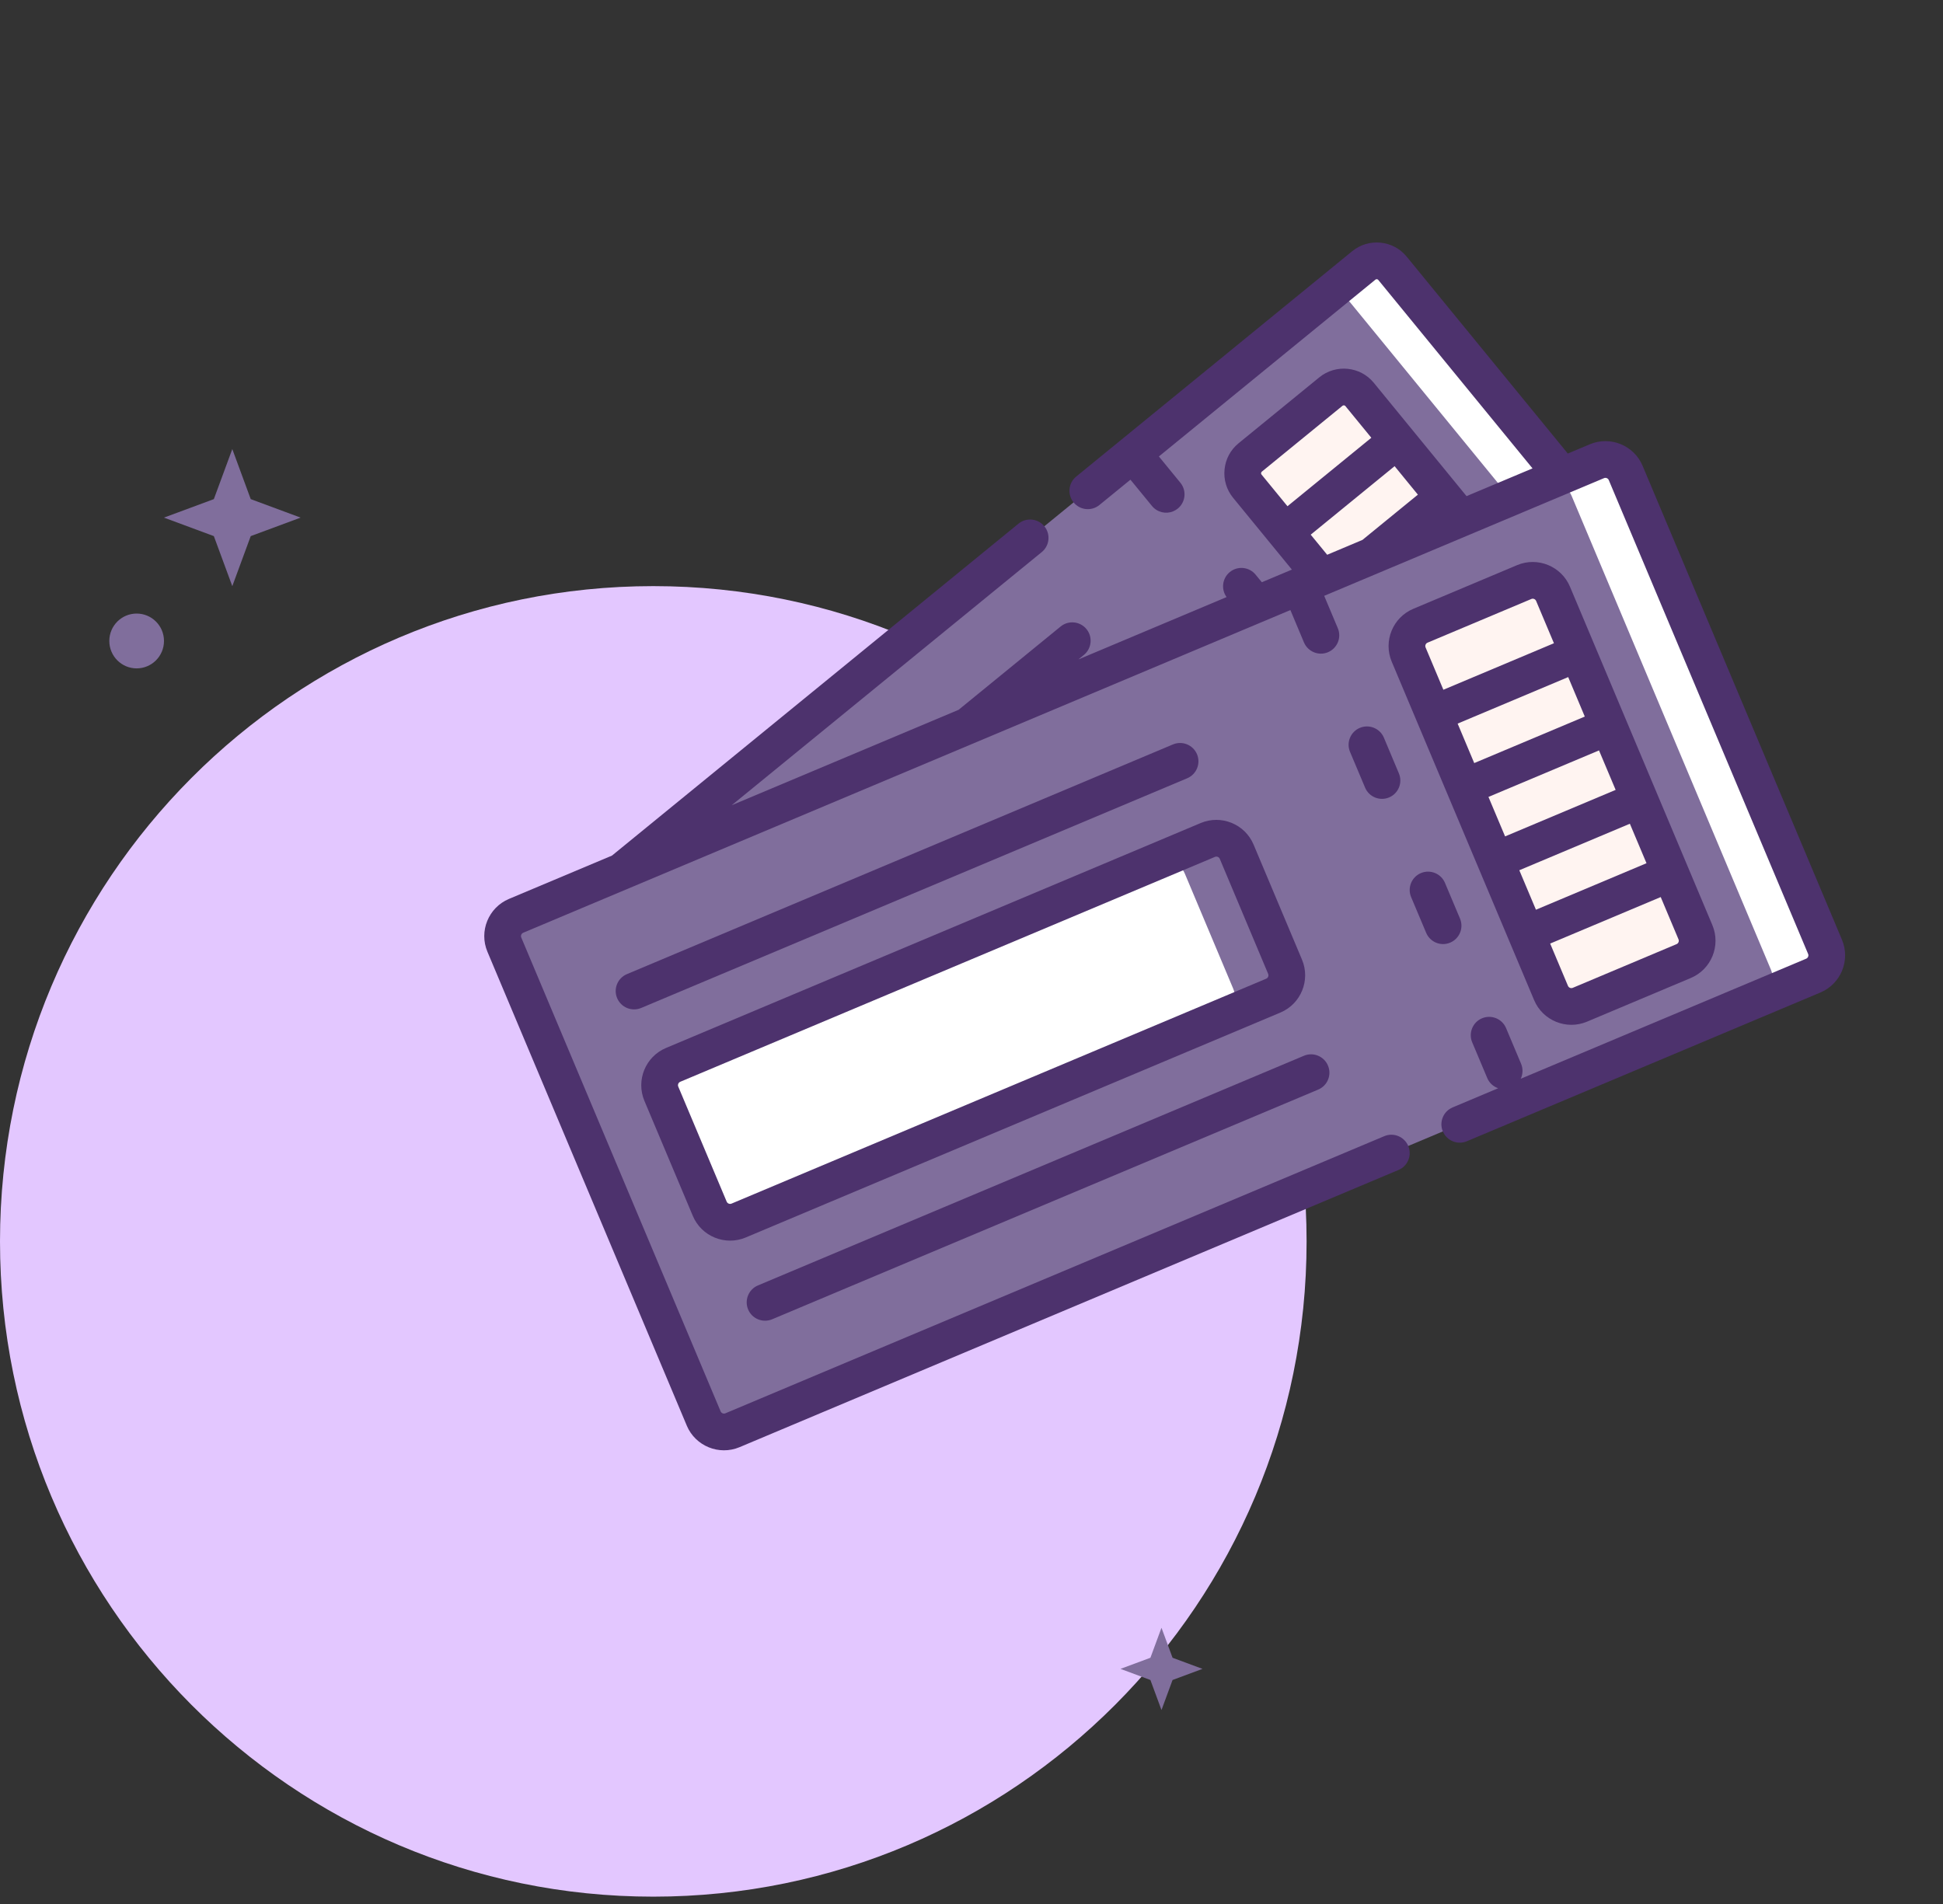 <svg width="50" height="49" viewBox="0 0 50 49" fill="none" xmlns="http://www.w3.org/2000/svg">
<rect x="0" y="0" width="50" height="49" fill="#333333" stroke="none"/>
<path d="M16.811 48.811C26.096 48.811 33.623 41.261 33.623 31.948C33.623 22.634 26.096 15.084 16.811 15.084C7.527 15.084 0 22.634 0 31.948C0 41.261 7.527 48.811 16.811 48.811Z" fill="#E3C7FF"/>
<path d="M3.516 17.201C3.905 17.201 4.22 16.885 4.22 16.495C4.22 16.106 3.905 15.79 3.516 15.79C3.128 15.79 2.813 16.106 2.813 16.495C2.813 16.885 3.128 17.201 3.516 17.201Z" fill="#806E9C"/>
<path d="M5.978 11.557L6.452 12.845L7.736 13.321L6.452 13.797L5.978 15.085L5.503 13.797L4.219 13.321L5.503 12.845L5.978 11.557Z" fill="#806E9C"/>
<path d="M29.889 41.891L30.174 42.663L30.944 42.949L30.174 43.235L29.889 44.008L29.604 43.235L28.834 42.949L29.604 42.663L29.889 41.891Z" fill="#806E9C"/>
<g clip-path="url(#clip0_241_10)">
<path d="M40.196 12.236L35.832 6.904C35.65 6.681 35.319 6.648 35.096 6.83L16.022 22.405L40.196 12.236Z" fill="#806E9C"/>
<path d="M34.749 7.788L38.851 12.801L40.196 12.236L35.832 6.904C35.651 6.681 35.319 6.648 35.096 6.83L34.013 7.715C34.236 7.533 34.567 7.566 34.749 7.788Z" fill="white"/>
<path d="M34.004 14.841L37.59 13.332L34.987 10.151C34.804 9.928 34.472 9.895 34.248 10.077L32.171 11.773C31.948 11.956 31.914 12.288 32.096 12.511L34.004 14.841Z" fill="#FFF4F1"/>
<path d="M46.663 25.107L18.849 36.807C18.562 36.928 18.229 36.792 18.109 36.506L12.978 24.31C12.858 24.023 12.994 23.69 13.28 23.57L41.094 11.869C41.381 11.749 41.714 11.884 41.834 12.171L46.965 24.367C47.085 24.653 46.95 24.986 46.663 25.107Z" fill="#806E9C"/>
<path d="M41.094 11.869L39.701 12.455C39.987 12.335 40.32 12.471 40.441 12.757L45.571 24.953C45.692 25.239 45.556 25.573 45.27 25.693L46.663 25.107C46.95 24.986 47.085 24.653 46.965 24.367L41.834 12.171C41.714 11.884 41.381 11.749 41.094 11.869Z" fill="white"/>
<path d="M32.767 25.623L19.007 31.411C18.719 31.532 18.385 31.396 18.264 31.108L17.019 28.147C16.898 27.86 17.034 27.526 17.321 27.405L31.082 21.616C31.369 21.495 31.703 21.632 31.824 21.919L33.07 24.88C33.191 25.168 33.054 25.502 32.767 25.623Z" fill="white"/>
<path d="M31.082 21.616L29.746 22.178C30.034 22.057 30.368 22.194 30.489 22.481L31.734 25.442C31.855 25.729 31.719 26.063 31.431 26.184L32.767 25.623C33.054 25.502 33.191 25.168 33.07 24.88L31.824 21.919C31.703 21.632 31.369 21.495 31.082 21.616Z" fill="#806E9C"/>
<path d="M43.327 24.734L40.656 25.857C40.368 25.978 40.034 25.842 39.913 25.555L36.25 16.846C36.129 16.558 36.265 16.224 36.553 16.103L39.223 14.98C39.511 14.859 39.845 14.995 39.966 15.282L43.629 23.991C43.75 24.279 43.614 24.613 43.327 24.734Z" fill="#FFF4F1"/>
<path d="M40.911 11.434L40.345 11.672L36.198 6.604C35.851 6.18 35.223 6.117 34.798 6.464L27.694 12.265C27.492 12.43 27.462 12.727 27.627 12.929C27.792 13.132 28.089 13.162 28.292 12.996L29.09 12.345L29.644 13.021C29.78 13.187 30.005 13.237 30.192 13.158C30.233 13.14 30.273 13.117 30.309 13.088C30.511 12.922 30.54 12.625 30.375 12.423L29.822 11.747L35.395 7.196C35.416 7.179 35.45 7.182 35.467 7.203L39.437 12.054L37.739 12.768L35.352 9.851C35.005 9.427 34.376 9.364 33.95 9.711L31.872 11.408C31.666 11.576 31.538 11.815 31.512 12.08C31.485 12.345 31.563 12.604 31.731 12.81L33.245 14.659L32.471 14.984L32.311 14.789C32.146 14.587 31.849 14.557 31.647 14.722C31.452 14.882 31.418 15.165 31.564 15.366L27.75 16.971L27.892 16.855C28.094 16.69 28.124 16.392 27.959 16.19C27.794 15.988 27.496 15.958 27.294 16.123L24.668 18.267L18.829 20.723L26.808 14.208C27.01 14.043 27.04 13.746 26.875 13.544C26.71 13.342 26.412 13.311 26.21 13.476L15.748 22.019L13.097 23.134C12.57 23.356 12.321 23.966 12.543 24.493L17.673 36.689C17.895 37.216 18.505 37.465 19.032 37.243L35.987 30.11C36.228 30.009 36.341 29.732 36.239 29.492C36.138 29.251 35.861 29.138 35.621 29.24L18.666 36.372C18.619 36.392 18.564 36.369 18.544 36.322L13.414 24.127C13.394 24.08 13.417 24.025 13.463 24.005L33.206 15.7L33.555 16.532C33.657 16.773 33.934 16.886 34.174 16.785C34.415 16.683 34.528 16.406 34.426 16.166L34.076 15.334L41.277 12.305C41.324 12.285 41.379 12.308 41.399 12.354L46.529 24.55C46.549 24.596 46.526 24.652 46.48 24.672L39.134 27.762C39.189 27.645 39.197 27.506 39.143 27.377L38.756 26.458C38.655 26.218 38.378 26.105 38.137 26.206C37.897 26.307 37.784 26.584 37.885 26.825L38.272 27.744C38.326 27.872 38.43 27.964 38.553 28.006L37.382 28.499C37.141 28.6 37.028 28.877 37.129 29.117C37.23 29.358 37.507 29.471 37.748 29.37L46.846 25.542C47.373 25.321 47.622 24.711 47.4 24.184L42.27 11.988C42.048 11.46 41.438 11.212 40.911 11.434ZM32.452 12.175C32.453 12.164 32.457 12.15 32.47 12.139L34.547 10.443C34.551 10.44 34.555 10.438 34.559 10.436C34.58 10.427 34.607 10.432 34.621 10.45L35.289 11.266L33.131 13.028L32.462 12.211C32.452 12.199 32.451 12.184 32.452 12.175ZM33.729 13.76L35.888 11.997L36.487 12.73L35.06 13.895L34.153 14.277L33.729 13.76Z" fill="#4D326D"/>
<path d="M36.7 24.006C36.801 24.247 37.078 24.36 37.318 24.259C37.559 24.157 37.672 23.881 37.571 23.64L37.184 22.721C37.083 22.481 36.806 22.368 36.565 22.469C36.325 22.57 36.212 22.847 36.313 23.087L36.7 24.006Z" fill="#4D326D"/>
<path d="M35.746 20.522C35.987 20.421 36.1 20.143 35.998 19.903L35.612 18.984C35.511 18.744 35.234 18.631 34.993 18.732C34.753 18.833 34.64 19.11 34.741 19.35L35.128 20.269C35.229 20.51 35.506 20.623 35.746 20.522Z" fill="#4D326D"/>
<path d="M30.55 20.029C30.791 19.928 30.904 19.651 30.803 19.41C30.702 19.17 30.425 19.057 30.184 19.158L16.134 25.069C15.893 25.17 15.78 25.447 15.881 25.687C15.982 25.928 16.259 26.041 16.5 25.94L30.55 20.029Z" fill="#4D326D"/>
<path d="M19.504 33.081C19.264 33.182 19.151 33.459 19.252 33.7C19.353 33.94 19.63 34.053 19.87 33.952L33.921 28.041C34.162 27.94 34.275 27.663 34.173 27.423C34.072 27.182 33.795 27.069 33.555 27.17L19.504 33.081Z" fill="#4D326D"/>
<path d="M33.505 24.697L32.259 21.736C32.037 21.208 31.427 20.959 30.898 21.181L17.138 26.97C16.61 27.192 16.361 27.802 16.583 28.331L17.829 31.292C18.051 31.82 18.662 32.069 19.19 31.847L32.95 26.058C33.478 25.836 33.727 25.225 33.505 24.697ZM32.634 25.063C32.654 25.111 32.631 25.167 32.584 25.187L18.823 30.976C18.776 30.995 18.72 30.972 18.7 30.925L17.454 27.964C17.434 27.917 17.457 27.86 17.505 27.84L31.265 22.052C31.312 22.032 31.369 22.055 31.389 22.102L32.634 25.063Z" fill="#4D326D"/>
<path d="M43.51 25.169C44.038 24.947 44.287 24.337 44.065 23.808L40.401 15.099C40.179 14.571 39.568 14.322 39.04 14.544L36.369 15.668C35.841 15.89 35.592 16.5 35.814 17.029L39.478 25.738C39.7 26.266 40.311 26.515 40.839 26.293L43.51 25.169ZM38.303 20.509L41.148 19.312L41.576 20.328L38.731 21.525L38.303 20.509ZM40.782 18.441L37.937 19.638L37.51 18.622L40.355 17.425L40.782 18.441ZM39.097 22.396L41.942 21.199L42.37 22.215L39.525 23.412L39.097 22.396ZM36.736 16.539L39.407 15.415C39.454 15.395 39.51 15.418 39.53 15.466L39.988 16.554L37.143 17.751L36.685 16.662C36.665 16.615 36.688 16.558 36.736 16.539ZM40.349 25.371L39.891 24.283L42.736 23.086L43.194 24.175C43.214 24.222 43.191 24.279 43.143 24.298L40.473 25.422C40.425 25.442 40.369 25.419 40.349 25.371Z" fill="#4D326D"/>
</g>
<defs>
<clipPath id="clip0_241_10">
<rect width="32.25" height="32.25" fill="white" transform="translate(7.5 12.505) rotate(-22.815)"/>
</clipPath>
</defs>
</svg>
